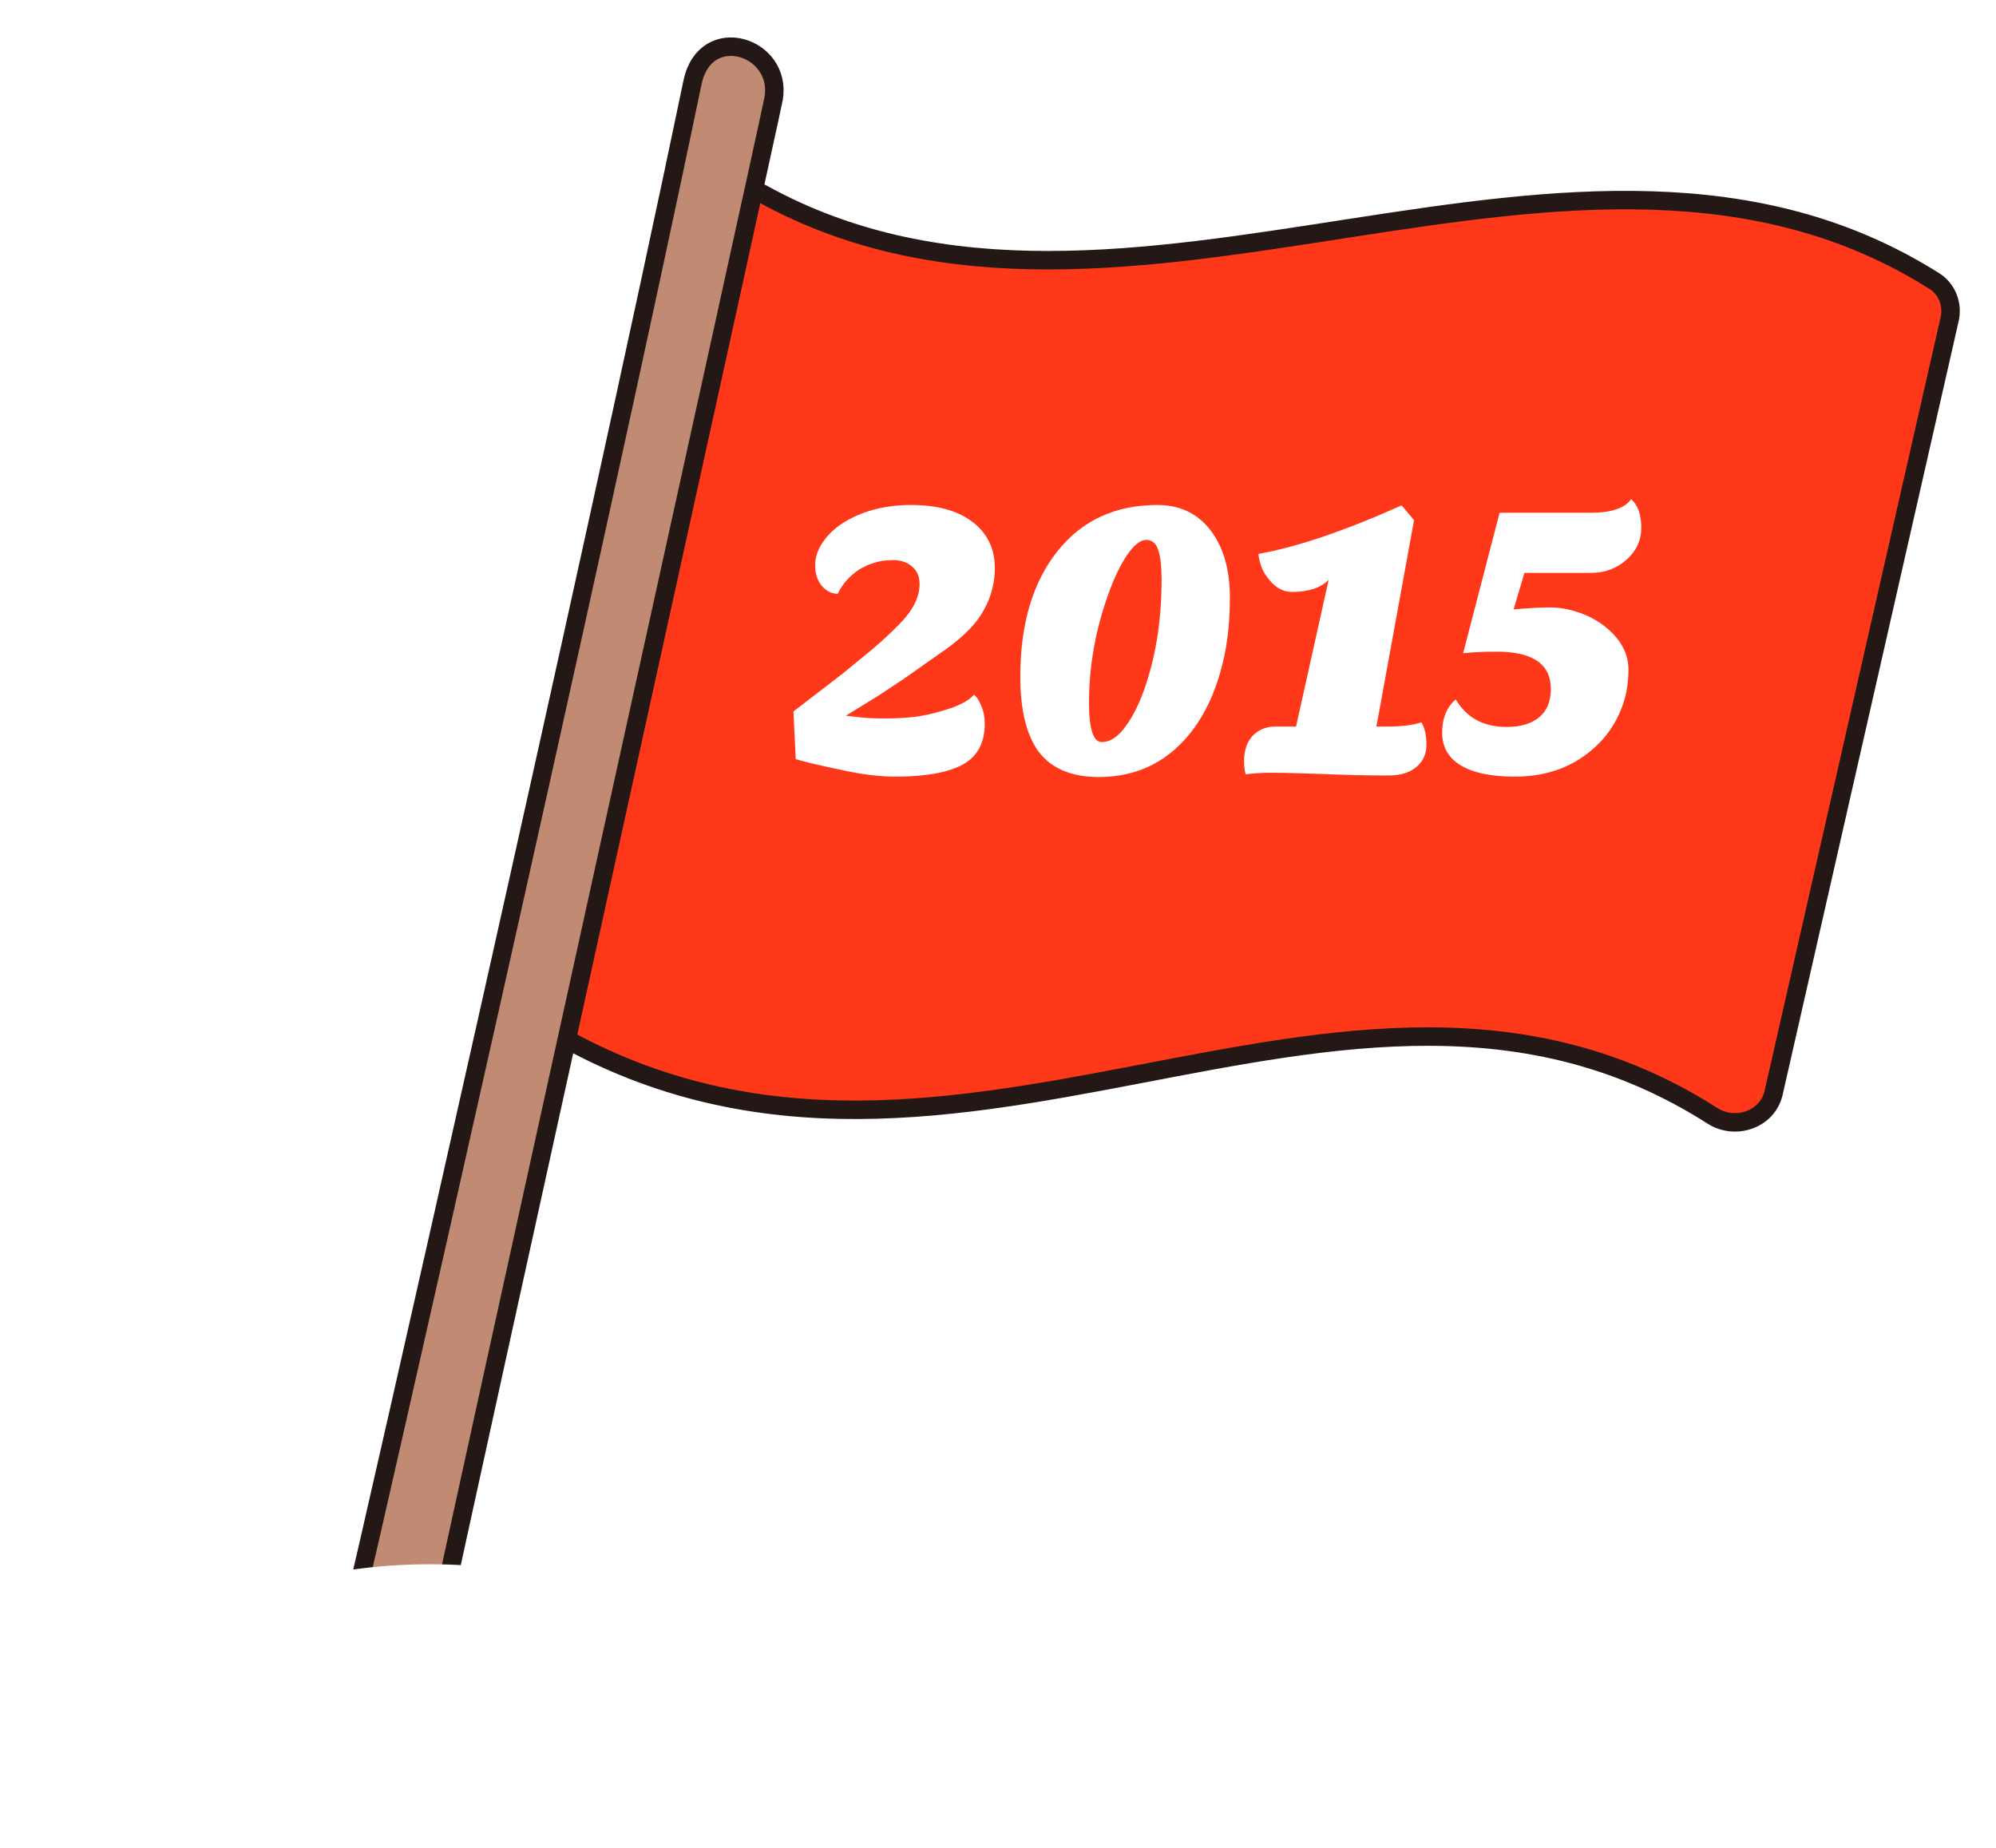 <svg width="108" height="100" viewBox="0 0 108 100" fill="none" xmlns="http://www.w3.org/2000/svg">
<g clip-path="url(#clip0_42_170)">
<path d="M104.665 15.211C85.372 3.016 60.908 21.312 41.273 10.499C40.036 9.818 38.418 10.428 38.091 11.801L28.221 53.215C28.028 54.023 28.365 54.88 29.071 55.318C50.975 68.936 72.577 47.556 92.661 60.385C93.904 61.179 95.639 60.579 95.967 59.141L105.492 17.27C105.672 16.478 105.351 15.645 104.665 15.211Z" fill="#FF381A" stroke="#231815"/>
<path d="M19.264 86.501C19.703 84.746 32.061 30.452 37.472 4.457C38.156 1.172 42.345 2.49 41.86 5.334C41.702 6.258 24.31 84.965 23.871 87.269C23.078 91.427 18.057 91.327 19.264 86.501Z" fill="#C18B73" stroke="#231815"/>
<path d="M42.931 38.501L45.556 36.485L47.194 35.141C47.754 34.665 48.237 34.217 48.643 33.797C49.385 33.055 49.756 32.327 49.756 31.613C49.756 31.193 49.616 30.871 49.336 30.647C49.07 30.423 48.734 30.311 48.328 30.311C47.936 30.311 47.593 30.36 47.299 30.458C47.019 30.542 46.753 30.661 46.501 30.815C45.969 31.165 45.577 31.606 45.325 32.138C44.975 32.124 44.681 31.97 44.443 31.676C44.219 31.382 44.107 31.025 44.107 30.605C44.107 30.171 44.24 29.758 44.506 29.366C44.772 28.96 45.143 28.603 45.619 28.295C46.655 27.651 47.88 27.329 49.294 27.329C50.722 27.329 51.835 27.637 52.633 28.253C53.431 28.869 53.83 29.702 53.83 30.752C53.83 31.536 53.634 32.285 53.242 32.999C52.864 33.713 52.164 34.434 51.142 35.162L48.874 36.758L47.509 37.661L45.766 38.732L46.501 38.816C46.837 38.858 47.299 38.879 47.887 38.879C48.475 38.879 49.014 38.851 49.504 38.795C49.994 38.725 50.449 38.627 50.869 38.501C51.793 38.249 52.402 37.948 52.696 37.598C52.85 37.71 52.983 37.913 53.095 38.207C53.221 38.487 53.284 38.802 53.284 39.152C53.284 40.202 52.885 40.944 52.087 41.378C51.289 41.812 50.071 42.029 48.433 42.029C47.579 42.029 46.585 41.903 45.451 41.651C44.317 41.413 43.519 41.224 43.057 41.084L42.931 38.501ZM55.207 36.611C55.207 33.783 55.872 31.529 57.202 29.849C58.532 28.169 60.338 27.329 62.62 27.329C63.838 27.329 64.797 27.784 65.497 28.694C66.197 29.604 66.547 30.822 66.547 32.348C66.547 33.86 66.372 35.211 66.022 36.401C65.686 37.577 65.21 38.585 64.594 39.425C63.306 41.175 61.591 42.05 59.449 42.05C58.007 42.05 56.936 41.609 56.236 40.727C55.55 39.831 55.207 38.459 55.207 36.611ZM58.924 38.039C58.924 39.453 59.155 40.16 59.617 40.16C60.037 40.16 60.436 39.915 60.814 39.425C61.206 38.935 61.556 38.277 61.864 37.451C62.522 35.645 62.851 33.622 62.851 31.382C62.851 30.626 62.788 30.08 62.662 29.744C62.55 29.394 62.333 29.219 62.011 29.219C61.703 29.219 61.36 29.492 60.982 30.038C60.618 30.584 60.282 31.284 59.974 32.138C59.274 34.084 58.924 36.051 58.924 38.039ZM70.085 41.84C69.651 41.826 69.204 41.819 68.742 41.819C68.293 41.819 67.846 41.847 67.397 41.903C67.341 41.679 67.314 41.434 67.314 41.168C67.314 40.608 67.468 40.16 67.775 39.824C68.097 39.488 68.504 39.32 68.993 39.32H70.127L71.891 31.382C71.457 31.816 70.793 32.033 69.897 32.033C69.448 32.033 69.049 31.823 68.7 31.403C68.35 31.011 68.147 30.535 68.091 29.975C70.162 29.611 72.746 28.736 75.84 27.35L76.511 28.148L74.475 39.32H74.999C75.84 39.32 76.477 39.243 76.91 39.089C77.093 39.397 77.183 39.803 77.183 40.307C77.183 40.811 76.995 41.217 76.617 41.525C76.252 41.819 75.763 41.966 75.147 41.966C73.9 41.966 72.662 41.938 71.43 41.882L70.085 41.84ZM81.897 32.978C82.709 32.908 83.367 32.873 83.871 32.873C84.375 32.873 84.893 32.964 85.425 33.146C85.957 33.328 86.419 33.573 86.811 33.881C87.679 34.567 88.113 35.351 88.113 36.233C88.113 37.101 87.952 37.885 87.63 38.585C87.322 39.285 86.895 39.887 86.349 40.391C85.187 41.483 83.724 42.029 81.96 42.029C80.686 42.029 79.713 41.826 79.041 41.42C78.369 41.014 78.033 40.426 78.033 39.656C78.033 38.872 78.278 38.27 78.768 37.85C79.356 38.844 80.273 39.341 81.519 39.341C82.275 39.341 82.863 39.166 83.283 38.816C83.703 38.466 83.913 37.955 83.913 37.283C83.913 35.939 82.94 35.267 80.994 35.267C80.252 35.267 79.643 35.295 79.167 35.351L81.141 27.749H86.076C87.182 27.749 87.91 27.504 88.26 27.014C88.624 27.336 88.806 27.854 88.806 28.568C88.806 29.24 88.54 29.814 88.008 30.29C87.476 30.766 86.832 31.004 86.076 31.004H82.485L81.897 32.978Z" fill="white"/>
</g>
<g filter="url(#filter0_n_42_170)">
<path d="M0 99.439C7.354 78.406 42.239 81.088 45.541 99.439L0 99.439Z" fill="url(#paint0_linear_42_170)"/>
</g>
<defs>
<filter id="filter0_n_42_170" x="0" y="84.653" width="45.541" height="14.786" filterUnits="userSpaceOnUse" color-interpolation-filters="sRGB">
<feFlood flood-opacity="0" result="BackgroundImageFix"/>
<feBlend mode="normal" in="SourceGraphic" in2="BackgroundImageFix" result="shape"/>
<feTurbulence type="fractalNoise" baseFrequency="2 2" stitchTiles="stitch" numOctaves="3" result="noise" seed="1917" />
<feColorMatrix in="noise" type="luminanceToAlpha" result="alphaNoise" />
<feComponentTransfer in="alphaNoise" result="coloredNoise1">
<feFuncA type="discrete" tableValues="1 1 1 1 1 1 1 1 1 1 1 1 1 1 1 1 1 1 1 1 1 1 1 1 1 1 1 1 1 1 1 1 1 1 1 1 1 1 1 1 1 1 1 1 1 1 1 1 1 1 1 0 0 0 0 0 0 0 0 0 0 0 0 0 0 0 0 0 0 0 0 0 0 0 0 0 0 0 0 0 0 0 0 0 0 0 0 0 0 0 0 0 0 0 0 0 0 0 0 0 "/>
</feComponentTransfer>
<feComposite operator="in" in2="shape" in="coloredNoise1" result="noise1Clipped" />
<feFlood flood-color="#FFFFFF" result="color1Flood" />
<feComposite operator="in" in2="noise1Clipped" in="color1Flood" result="color1" />
<feMerge result="effect1_noise_42_170">
<feMergeNode in="shape" />
<feMergeNode in="color1" />
</feMerge>
</filter>
<linearGradient id="paint0_linear_42_170" x1="22.701" y1="99.439" x2="22.701" y2="88.814" gradientUnits="userSpaceOnUse">
<stop stop-color="white" stop-opacity="0"/>
<stop offset="0.702" stop-color="white"/>
</linearGradient>
<clipPath id="clip0_42_170">
<rect width="88" height="86" fill="white" transform="translate(19.078)"/>
</clipPath>
</defs>
</svg>
